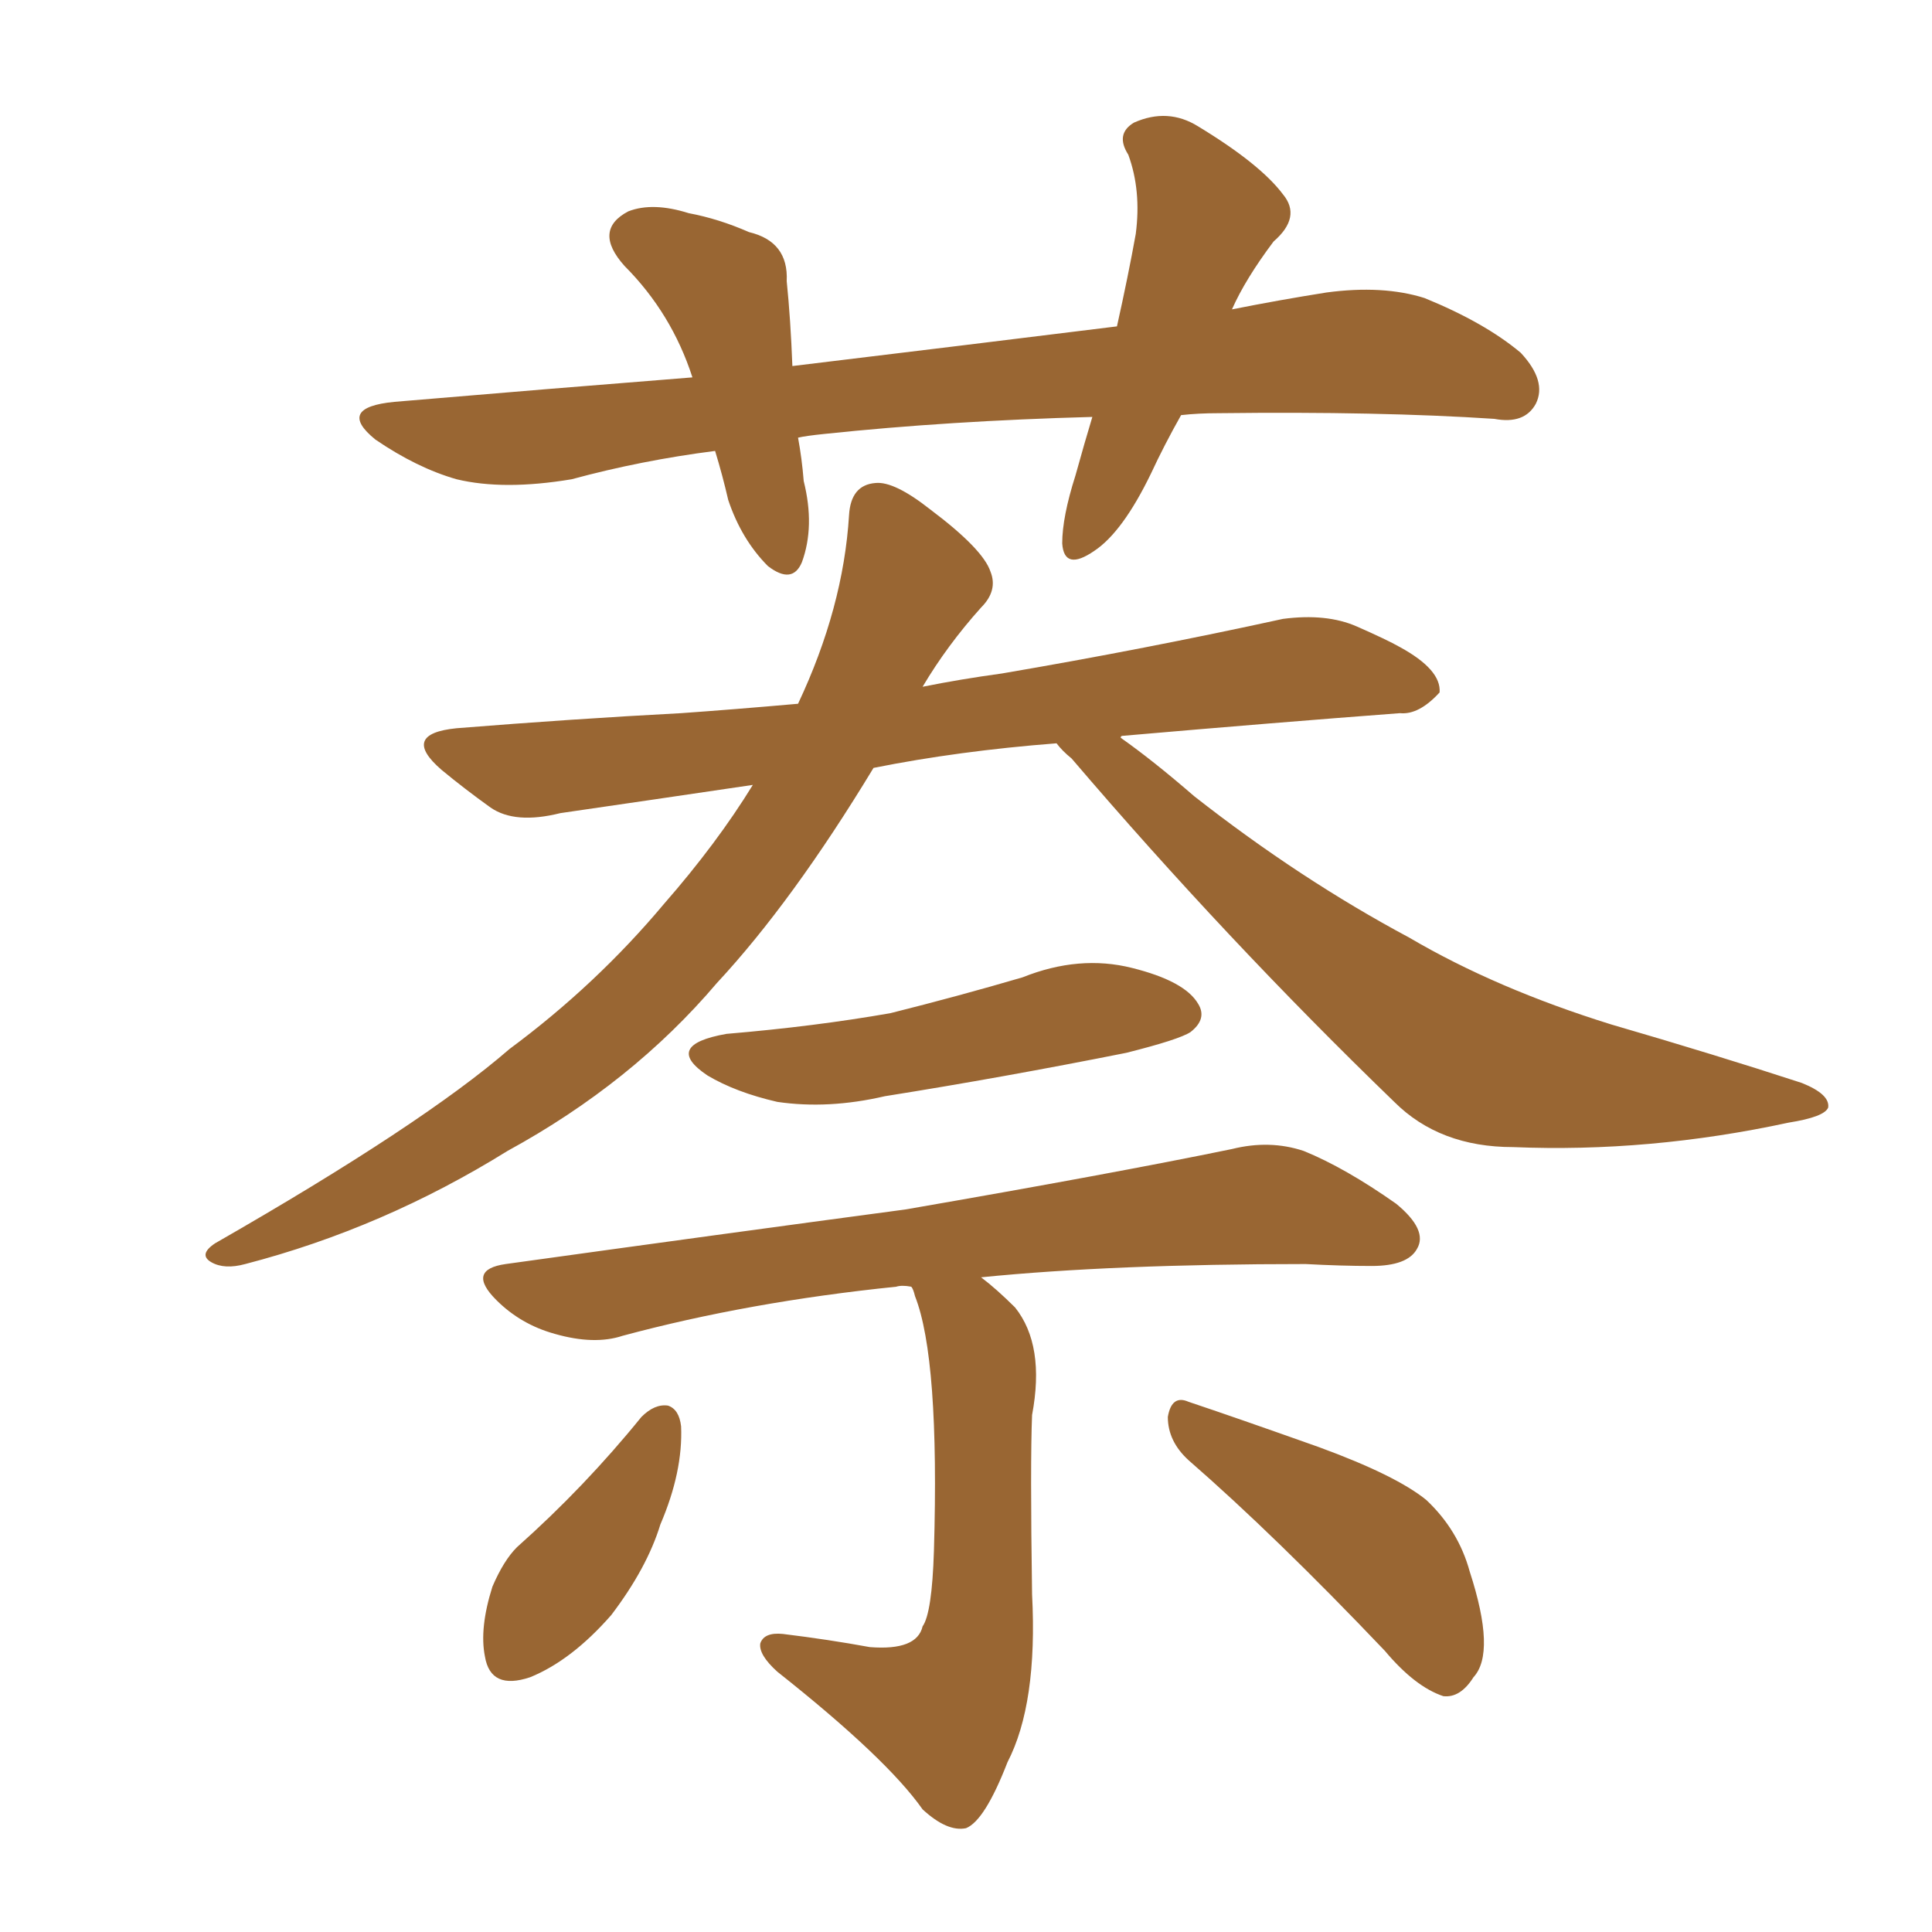 <svg xmlns="http://www.w3.org/2000/svg" xmlns:xlink="http://www.w3.org/1999/xlink" width="150" height="150"><path fill="#996633" padding="10" d="M91.70 32.23L91.70 32.23Q90.38 34.57 89.36 36.77L89.36 36.77Q87.16 41.31 84.96 42.77L84.96 42.77Q82.62 44.38 82.47 42.19L82.47 42.19Q82.47 40.14 83.50 36.91L83.50 36.91Q84.23 34.28 84.81 32.37L84.81 32.37Q73.68 32.67 64.01 33.69L64.01 33.69Q62.55 33.84 61.96 33.98L61.96 33.98Q62.26 35.60 62.40 37.35L62.40 37.35Q63.28 40.87 62.26 43.65L62.26 43.65Q61.52 45.41 59.62 43.95L59.62 43.95Q57.57 41.89 56.54 38.82L56.54 38.82Q56.10 36.91 55.52 35.01L55.52 35.01Q49.80 35.74 44.38 37.21L44.38 37.21Q39.11 38.09 35.45 37.21L35.45 37.21Q32.37 36.33 29.15 34.13L29.15 34.13Q26.07 31.64 30.62 31.20L30.62 31.20Q42.63 30.18 53.76 29.30L53.76 29.30Q52.15 24.32 48.49 20.65L48.49 20.65Q46.00 17.87 48.78 16.41L48.78 16.41Q50.68 15.67 53.47 16.55L53.47 16.55Q55.81 16.99 58.15 18.02L58.15 18.02Q61.23 18.75 61.08 21.83L61.08 21.83Q61.38 24.76 61.52 28.42L61.52 28.42Q74.85 26.81 86.72 25.34L86.72 25.34Q87.60 21.39 88.18 18.16L88.18 18.16Q88.62 14.79 87.60 12.01L87.60 12.01Q86.57 10.40 88.04 9.52L88.04 9.52Q90.67 8.35 93.02 9.81L93.02 9.81Q97.85 12.74 99.61 15.09L99.61 15.09Q101.07 16.85 98.88 18.75L98.88 18.75Q96.68 21.68 95.65 24.02L95.65 24.02Q99.32 23.29 102.98 22.71L102.98 22.71Q107.37 22.12 110.60 23.14L110.60 23.14Q115.28 25.05 118.07 27.39L118.07 27.39Q120.12 29.59 119.24 31.35L119.24 31.35Q118.36 32.96 116.02 32.52L116.02 32.52Q107.08 31.93 94.63 32.08L94.63 32.08Q93.02 32.08 91.70 32.23ZM82.03 57.71L82.03 57.71Q74.41 58.30 67.82 59.62L67.82 59.62Q61.52 70.02 55.66 76.32L55.66 76.32Q49.07 84.08 39.40 89.36L39.40 89.36Q29.74 95.36 19.04 98.14L19.04 98.14Q17.43 98.58 16.41 98.00L16.41 98.00Q15.38 97.41 16.70 96.53L16.70 96.53Q32.81 87.30 39.55 81.45L39.55 81.45Q46.29 76.46 51.56 70.17L51.56 70.17Q55.66 65.48 58.45 60.94L58.45 60.94Q50.54 62.11 43.51 63.13L43.51 63.13Q39.99 64.01 38.09 62.70L38.09 62.70Q36.04 61.23 34.28 59.77L34.28 59.77Q31.05 56.98 35.45 56.54L35.45 56.54Q44.53 55.81 52.88 55.37L52.88 55.37Q56.98 55.08 61.96 54.64L61.96 54.64Q65.48 47.17 65.92 39.99L65.92 39.99Q66.06 37.65 67.97 37.50L67.97 37.50Q69.43 37.35 72.22 39.55L72.22 39.55Q76.32 42.63 76.90 44.38L76.90 44.38Q77.49 45.85 76.17 47.17L76.17 47.17Q73.54 50.10 71.63 53.32L71.63 53.32Q74.56 52.73 77.78 52.29L77.78 52.29Q88.92 50.39 99.61 48.05L99.61 48.05Q102.98 47.61 105.32 48.63L105.32 48.63Q107.67 49.66 108.69 50.24L108.69 50.24Q111.91 52.00 111.77 53.76L111.77 53.76Q110.16 55.52 108.69 55.37L108.69 55.37Q99.02 56.10 87.16 57.13L87.16 57.13Q87.01 57.13 87.01 57.28L87.01 57.28Q89.50 59.03 92.72 61.82L92.72 61.82Q100.93 68.26 109.42 72.80L109.42 72.80Q116.16 76.76 125.10 79.54L125.10 79.54Q133.15 81.88 139.89 84.08L139.89 84.08Q142.09 84.96 141.94 85.99L141.94 85.99Q141.65 86.72 138.87 87.16L138.87 87.16Q128.03 89.50 117.48 89.06L117.48 89.06Q111.77 89.06 108.25 85.55L108.25 85.55Q95.21 72.95 83.20 58.89L83.20 58.89Q82.47 58.30 82.03 57.71ZM56.40 80.27L56.40 80.27Q63.28 79.69 69.14 78.66L69.14 78.66Q74.41 77.34 79.39 75.88L79.39 75.88Q83.79 74.12 87.89 75.15L87.89 75.15Q91.99 76.17 93.02 77.93L93.02 77.93Q93.75 79.10 92.43 80.13L92.43 80.13Q91.55 80.71 87.45 81.74L87.45 81.74Q77.93 83.64 68.70 85.11L68.70 85.11Q64.31 86.13 60.35 85.55L60.35 85.55Q57.13 84.81 54.93 83.50L54.93 83.50Q51.42 81.15 56.40 80.27ZM70.75 99.90L70.75 99.90Q70.02 99.76 69.58 99.90L69.58 99.90Q58.15 101.07 48.34 103.71L48.34 103.71Q46.14 104.44 43.07 103.56L43.07 103.56Q40.43 102.83 38.53 100.93L38.53 100.93Q36.18 98.58 39.26 98.14L39.26 98.14Q56.10 95.80 70.31 93.90L70.31 93.90Q86.43 91.11 95.65 89.21L95.65 89.21Q98.58 88.48 101.22 89.36L101.22 89.36Q104.44 90.67 108.40 93.46L108.40 93.46Q110.89 95.51 110.01 96.97L110.01 96.97Q109.28 98.29 106.49 98.29L106.49 98.29Q104.15 98.29 101.37 98.14L101.37 98.14Q86.43 98.14 76.17 99.17L76.17 99.17Q77.34 100.05 78.81 101.51L78.81 101.51Q81.15 104.44 80.13 109.86L80.13 109.86Q79.98 113.53 80.13 123.78L80.13 123.78Q80.57 132.28 78.22 136.82L78.22 136.82Q76.46 141.36 75 141.94L75 141.94Q73.54 142.24 71.63 140.48L71.63 140.48Q68.85 136.52 60.35 129.79L60.35 129.79Q58.89 128.47 59.03 127.59L59.03 127.59Q59.33 126.71 60.79 126.86L60.79 126.86Q64.31 127.29 67.53 127.88L67.53 127.88Q71.19 128.17 71.63 126.27L71.63 126.27Q72.36 125.24 72.51 120.41L72.51 120.41Q72.95 105.47 71.04 100.63L71.04 100.63Q70.90 100.05 70.75 99.90ZM49.80 110.01L49.80 110.01Q50.83 108.98 51.86 109.13L51.86 109.13Q52.73 109.42 52.88 110.74L52.88 110.74Q53.03 114.26 51.27 118.36L51.27 118.36Q50.24 121.73 47.46 125.39L47.46 125.39Q44.38 128.91 41.16 130.22L41.16 130.22Q38.09 131.25 37.65 128.61L37.65 128.61Q37.21 126.42 38.23 123.19L38.23 123.19Q39.11 121.14 40.14 120.12L40.14 120.12Q45.41 115.43 49.80 110.01ZM92.29 113.38L92.29 113.38L92.29 113.38Q90.67 111.91 90.67 110.01L90.67 110.01Q90.97 108.25 92.29 108.84L92.29 108.84Q95.80 110.01 102.39 112.35L102.39 112.35Q108.40 114.55 110.74 116.46L110.74 116.46Q113.23 118.80 114.11 122.02L114.11 122.02Q116.16 128.32 114.40 130.22L114.40 130.22Q113.38 131.84 112.06 131.69L112.06 131.69Q109.86 130.96 107.52 128.17L107.52 128.17Q99.02 119.24 92.29 113.38Z"/></svg>